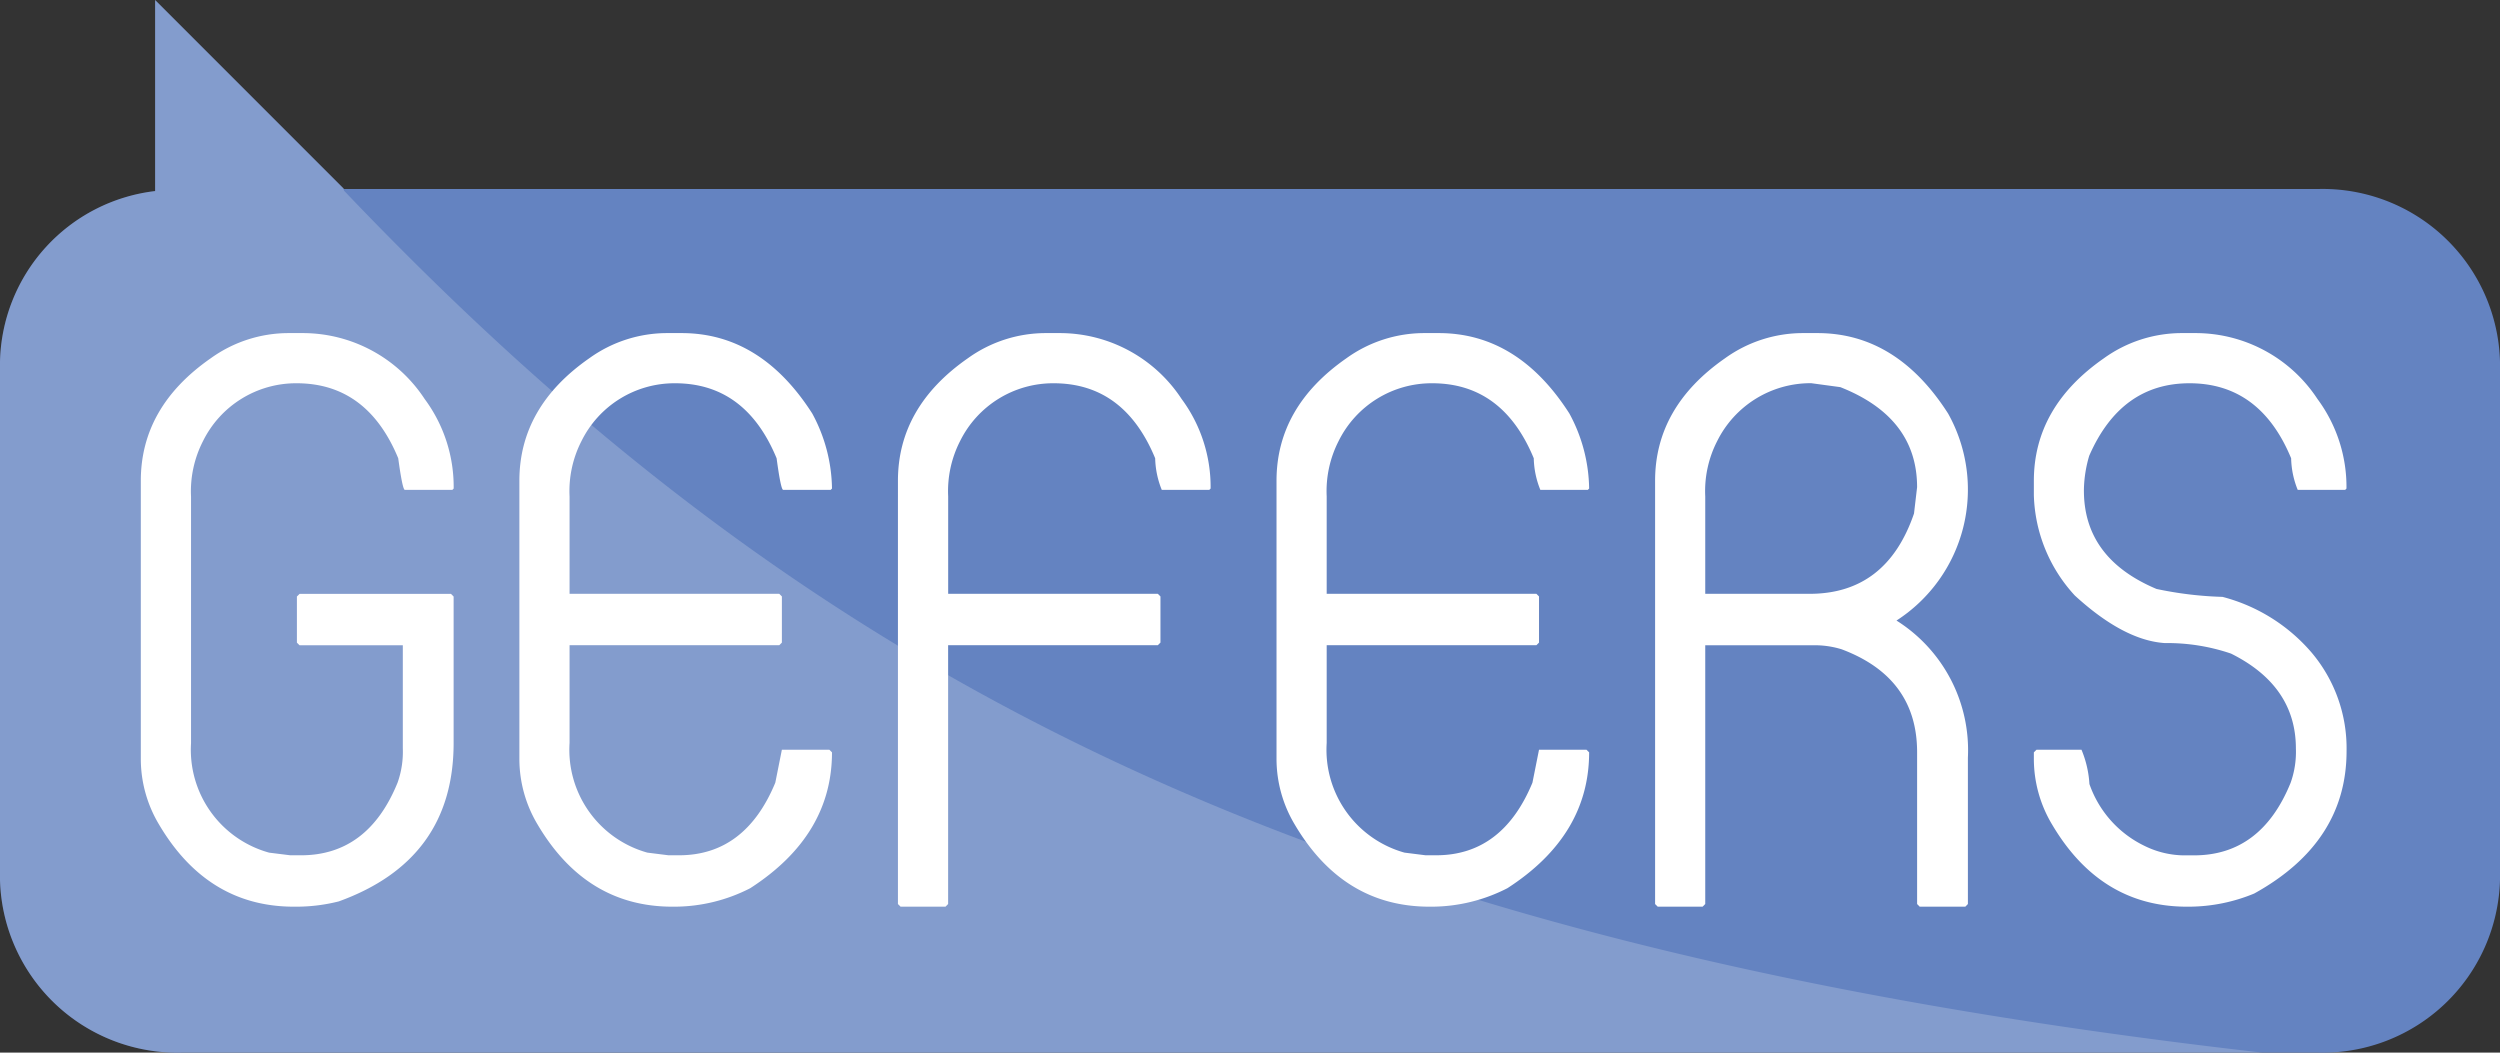 <svg xmlns="http://www.w3.org/2000/svg" width="148.952" height="62.716" viewBox="0 0 148.952 62.716">
  <rect x="0" y="0" width="148.952" height="62.716" fill="#333333" stroke="none"/>
  <g>
    <path d="M138.12,11.261H20.5L9.242,0V11.384A10.468,10.468,0,0,0,0,21.551V52.425A10.573,10.573,0,0,0,10.833,62.716H138.12a10.572,10.572,0,0,0,10.832-10.291V21.551A10.571,10.571,0,0,0,138.12,11.261Z" fill="#6483c1"/>
    <g>
      <path d="M17.2,19.846h.865A8.688,8.688,0,0,1,25.3,23.77a8.788,8.788,0,0,1,1.73,5.338l-.078.079h-2.83q-.139,0-.395-1.882-1.848-4.47-6.055-4.47a6.184,6.184,0,0,0-5.582,3.457,6.551,6.551,0,0,0-.708,3.3v14.69a6.356,6.356,0,0,0,4.655,6.52l1.261.157h.631q4,0,5.759-4.328A5.5,5.5,0,0,0,24,44.584V38.447H17.848l-.158-.157V35.54l.157-.156H26.87l.157.158V44.27q0,6.96-6.842,9.436a10.33,10.33,0,0,1-2.516.315h-.157q-5.132,0-8.022-4.871a7.608,7.608,0,0,1-1.1-3.927V28.645q0-4.4,4.168-7.3A7.94,7.94,0,0,1,17.2,19.846Z" fill="#fff"/>
      <path d="M39.747,19.846h.864q4.716,0,7.782,4.788a9.613,9.613,0,0,1,1.178,4.474l-.078.079H46.664q-.14,0-.393-1.882-1.848-4.47-6.05-4.47a6.181,6.181,0,0,0-5.579,3.451,6.533,6.533,0,0,0-.707,3.294v5.8H46.428l.157.156v2.75l-.157.157H33.935V44.27A6.36,6.36,0,0,0,38.57,50.8l1.258.158h.628q3.948,0,5.737-4.324l.392-1.965h2.828l.158.157q0,4.952-4.873,8.095a9.922,9.922,0,0,1-4.479,1.1h-.157q-5.127,0-8.017-4.871a7.608,7.608,0,0,1-1.1-3.927V28.645q0-4.4,4.165-7.3A7.936,7.936,0,0,1,39.747,19.846Z" fill="#fff"/>
      <path d="M62.3,19.846h.864A8.681,8.681,0,0,1,70.4,23.77a8.8,8.8,0,0,1,1.729,5.338l-.079.079H69.219a5.337,5.337,0,0,1-.393-1.882q-1.846-4.47-6.051-4.47A6.184,6.184,0,0,0,57.2,26.286a6.544,6.544,0,0,0-.707,3.294v5.8H68.983l.158.156v2.75l-.158.157H56.49V53.863l-.157.158H53.657l-.157-.157V28.645q0-4.4,4.166-7.3A7.939,7.939,0,0,1,62.3,19.846Z" fill="#fff"/>
      <path d="M84.858,19.846h.864q4.716,0,7.781,4.788a9.6,9.6,0,0,1,1.179,4.474l-.078.079H91.775a5.27,5.27,0,0,1-.392-1.882q-1.848-4.47-6.051-4.47a6.183,6.183,0,0,0-5.58,3.451,6.555,6.555,0,0,0-.707,3.294v5.8H91.539l.157.156v2.75l-.157.157H79.045V44.27a6.362,6.362,0,0,0,4.636,6.53l1.258.158h.628q3.948,0,5.737-4.324l.392-1.965h2.828l.158.157q0,4.952-4.872,8.095a9.929,9.929,0,0,1-4.48,1.1h-.157q-5.127,0-8.017-4.871a7.618,7.618,0,0,1-1.1-3.927V28.645q0-4.4,4.165-7.3A7.934,7.934,0,0,1,84.858,19.846Z" fill="#fff"/>
      <path d="M107.419,19.846h.866q4.718,0,7.784,4.792a9.285,9.285,0,0,1-3.075,12.335,9.126,9.126,0,0,1,4.255,8.172v8.719l-.154.157h-2.718l-.154-.158V44.819q0-4.448-4.5-6.135a5.462,5.462,0,0,0-1.419-.237H101.6V53.863l-.157.158H98.769l-.157-.157V28.645q0-4.4,4.168-7.3A7.94,7.94,0,0,1,107.419,19.846ZM101.6,29.58v5.8h6.219q4.584,0,6.219-4.784l.184-1.569q0-4.156-4.575-5.961l-1.736-.235a6.21,6.21,0,0,0-5.6,3.451A6.521,6.521,0,0,0,101.6,29.58Z" fill="#fff"/>
      <path d="M129.975,19.846h.865a8.688,8.688,0,0,1,7.235,3.924,8.8,8.8,0,0,1,1.73,5.338l-.078.079H136.9a5.27,5.27,0,0,1-.392-1.882q-1.849-4.47-6.055-4.47-4.089,0-5.976,4.321a7.544,7.544,0,0,0-.315,1.964q-.06,4.123,4.324,5.97a21.613,21.613,0,0,0,3.932.472,10.471,10.471,0,0,1,5.308,3.317,8.834,8.834,0,0,1,2.084,5.873q0,5.439-5.5,8.484a10.233,10.233,0,0,1-3.853.785h-.158q-5.131,0-8.02-4.873a7.605,7.605,0,0,1-1.1-3.929v-.393l.158-.157h2.68a6.275,6.275,0,0,1,.473,2.044,6.427,6.427,0,0,0,3.313,3.7,5.416,5.416,0,0,0,2.286.55h.63q4,0,5.757-4.321a5.471,5.471,0,0,0,.315-2.043q0-3.732-3.864-5.657a11.761,11.761,0,0,0-3.942-.627q-2.445-.16-5.362-2.83a9.174,9.174,0,0,1-2.444-5.97v-.865q0-4.4,4.168-7.3A7.945,7.945,0,0,1,129.975,19.846Z" fill="#fff"/>
    </g>
    <path d="M20.5,11.363l-.047-.148L9.242,0V11.384A10.468,10.468,0,0,0,0,21.551V52.425A10.573,10.573,0,0,0,10.833,62.716H134.792C78.039,56.245,48.289,40.52,20.5,11.363Z" fill="#fff" opacity="0.2"/>
  </g>
</svg>
